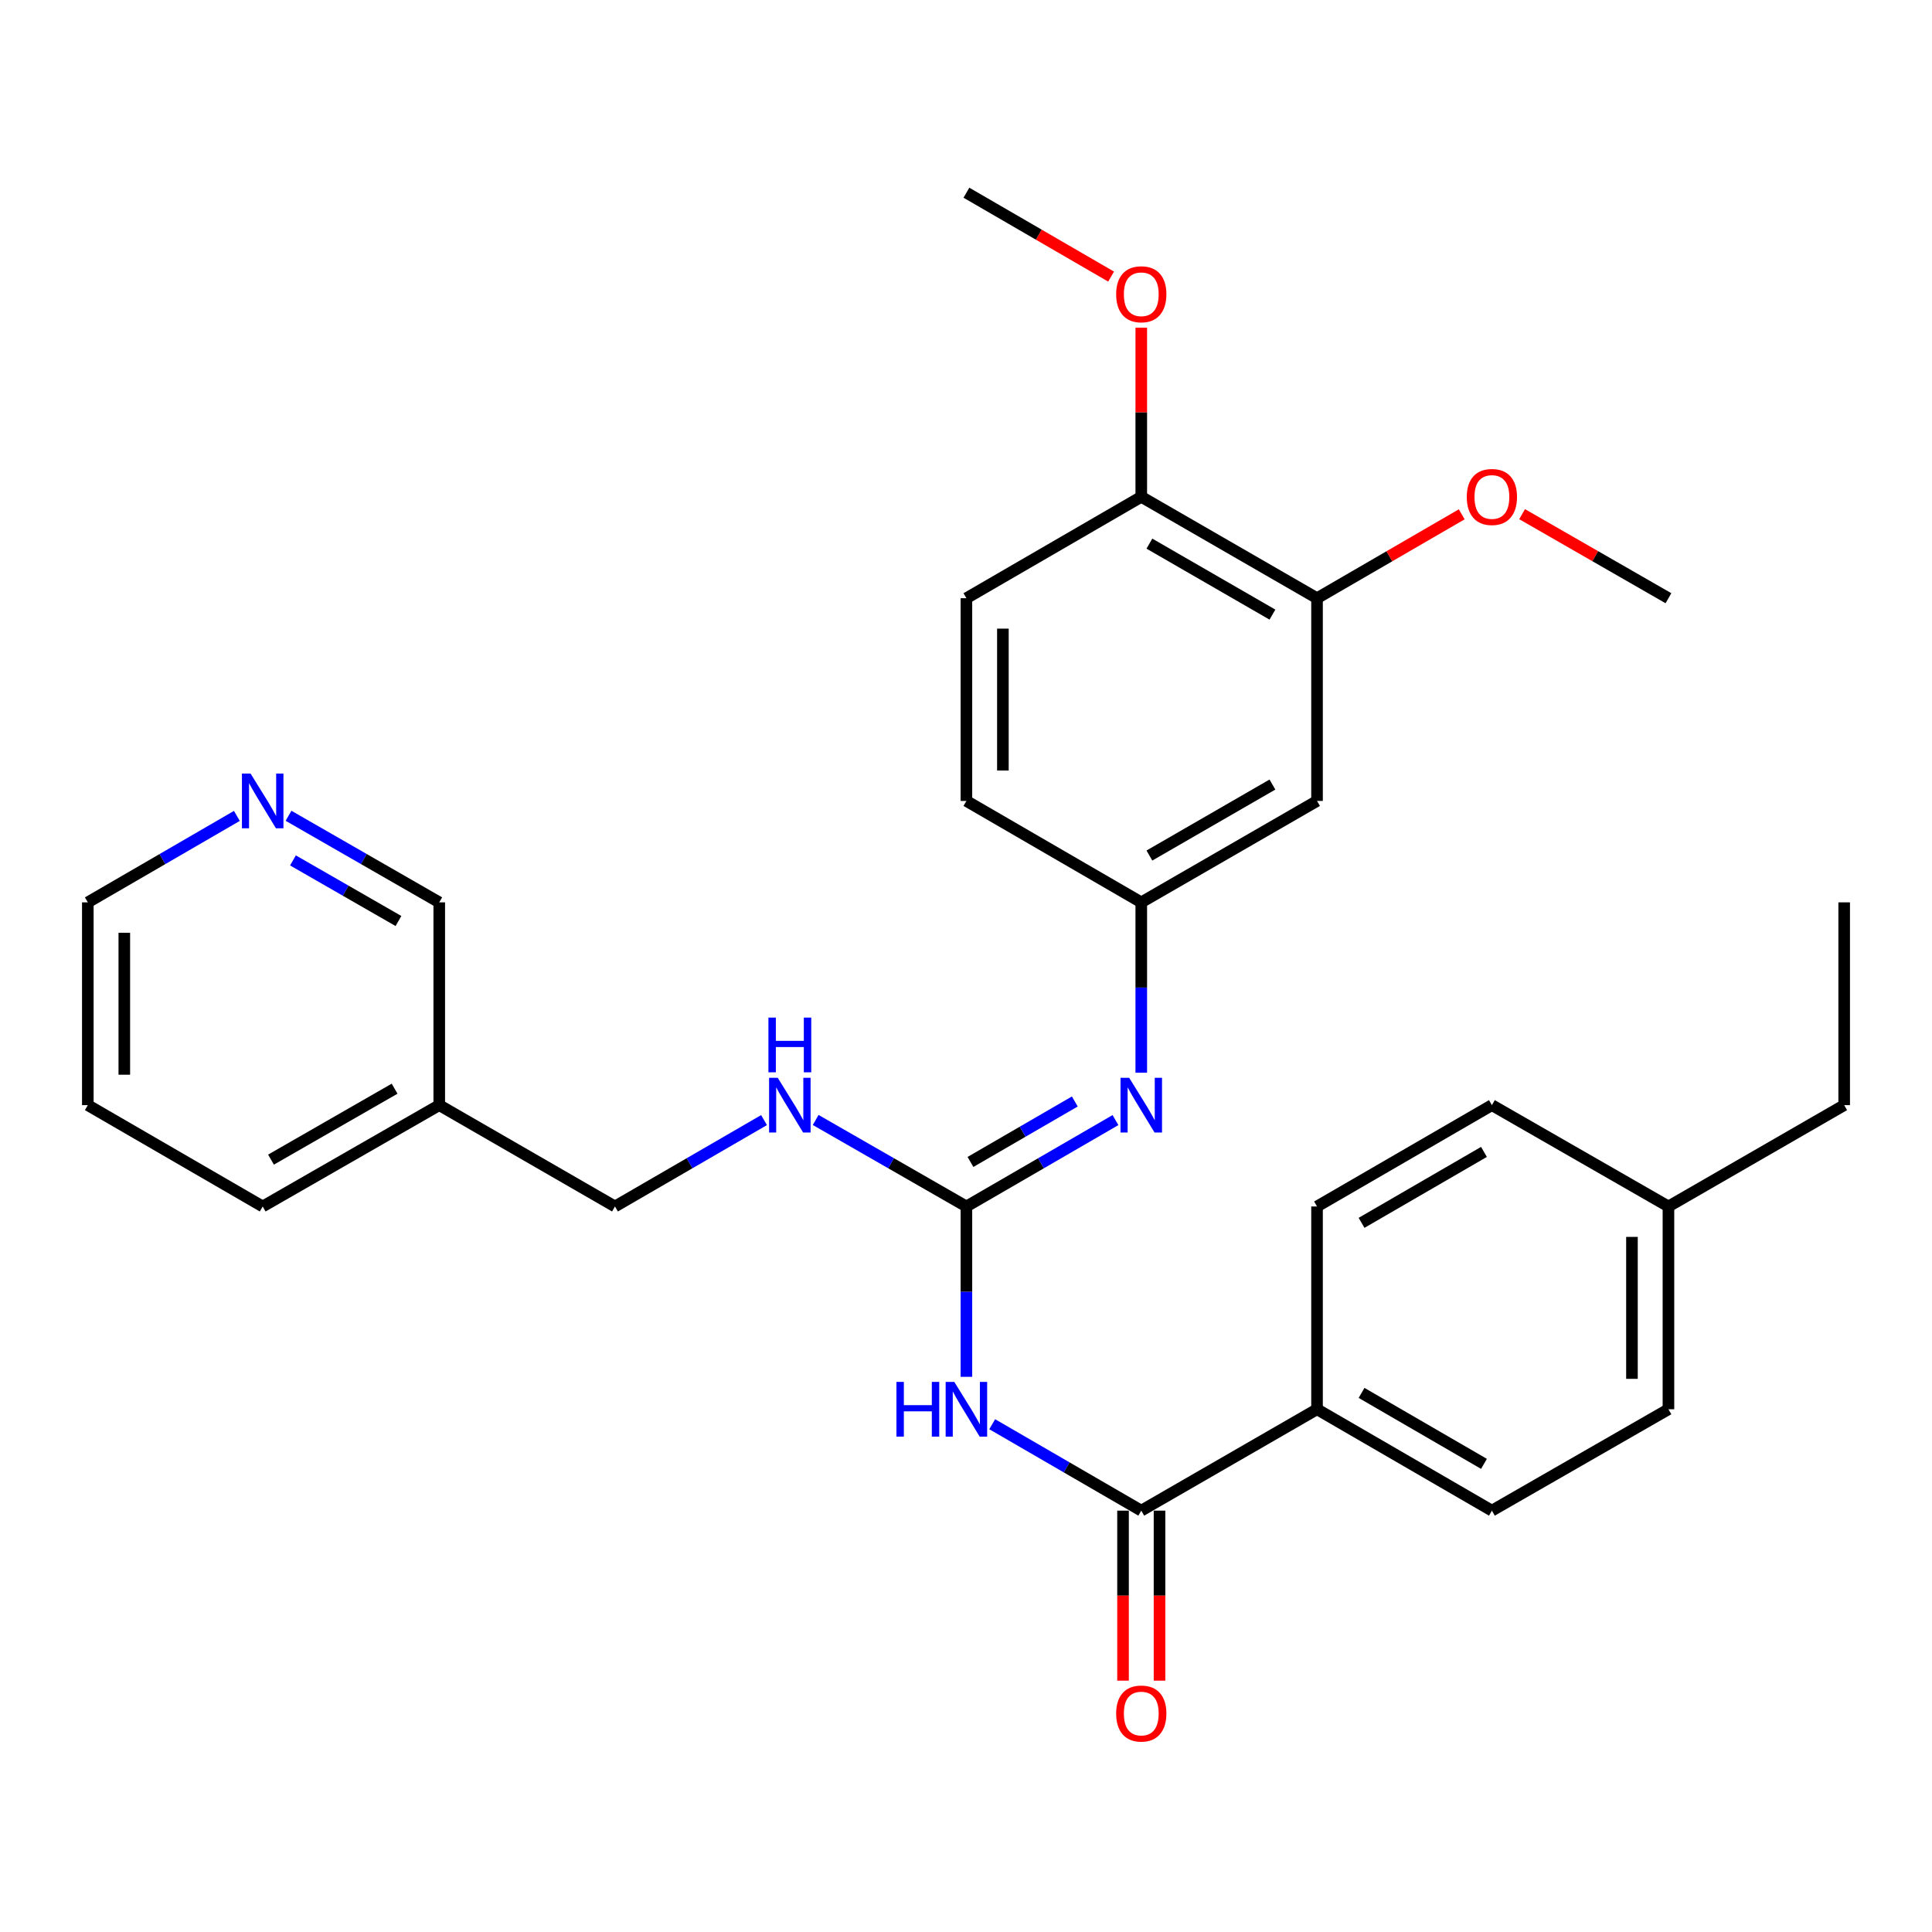 <?xml version='1.0' encoding='iso-8859-1'?>
<svg version='1.1' baseProfile='full'
              xmlns='http://www.w3.org/2000/svg'
                      xmlns:rdkit='http://www.rdkit.org/xml'
                      xmlns:xlink='http://www.w3.org/1999/xlink'
                  xml:space='preserve'
width='1000px' height='1000px' viewBox='0 0 1000 1000'>
<!-- END OF HEADER -->
<rect style='opacity:1.0;fill:#FFFFFF;stroke:none' width='1000' height='1000' x='0' y='0'> </rect>
<path class='bond-0' d='M 500.21,712.646 L 500.21,668.559' style='fill:none;fill-rule:evenodd;stroke:#0000FF;stroke-width:6px;stroke-linecap:butt;stroke-linejoin:miter;stroke-opacity:1' />
<path class='bond-0' d='M 500.21,668.559 L 500.21,624.471' style='fill:none;fill-rule:evenodd;stroke:#000000;stroke-width:6px;stroke-linecap:butt;stroke-linejoin:miter;stroke-opacity:1' />
<path class='bond-1' d='M 513.565,737.173 L 552.143,759.539' style='fill:none;fill-rule:evenodd;stroke:#0000FF;stroke-width:6px;stroke-linecap:butt;stroke-linejoin:miter;stroke-opacity:1' />
<path class='bond-1' d='M 552.143,759.539 L 590.72,781.904' style='fill:none;fill-rule:evenodd;stroke:#000000;stroke-width:6px;stroke-linecap:butt;stroke-linejoin:miter;stroke-opacity:1' />
<path class='bond-2' d='M 500.21,624.471 L 538.787,602.114' style='fill:none;fill-rule:evenodd;stroke:#000000;stroke-width:6px;stroke-linecap:butt;stroke-linejoin:miter;stroke-opacity:1' />
<path class='bond-2' d='M 538.787,602.114 L 577.365,579.758' style='fill:none;fill-rule:evenodd;stroke:#0000FF;stroke-width:6px;stroke-linecap:butt;stroke-linejoin:miter;stroke-opacity:1' />
<path class='bond-2' d='M 502.313,601.423 L 529.317,585.773' style='fill:none;fill-rule:evenodd;stroke:#000000;stroke-width:6px;stroke-linecap:butt;stroke-linejoin:miter;stroke-opacity:1' />
<path class='bond-2' d='M 529.317,585.773 L 556.322,570.124' style='fill:none;fill-rule:evenodd;stroke:#0000FF;stroke-width:6px;stroke-linecap:butt;stroke-linejoin:miter;stroke-opacity:1' />
<path class='bond-6' d='M 500.21,624.471 L 461.201,602.083' style='fill:none;fill-rule:evenodd;stroke:#000000;stroke-width:6px;stroke-linecap:butt;stroke-linejoin:miter;stroke-opacity:1' />
<path class='bond-6' d='M 461.201,602.083 L 422.192,579.694' style='fill:none;fill-rule:evenodd;stroke:#0000FF;stroke-width:6px;stroke-linecap:butt;stroke-linejoin:miter;stroke-opacity:1' />
<path class='bond-5' d='M 590.72,781.904 L 681.692,729.43' style='fill:none;fill-rule:evenodd;stroke:#000000;stroke-width:6px;stroke-linecap:butt;stroke-linejoin:miter;stroke-opacity:1' />
<path class='bond-8' d='M 581.277,781.904 L 581.277,825.901' style='fill:none;fill-rule:evenodd;stroke:#000000;stroke-width:6px;stroke-linecap:butt;stroke-linejoin:miter;stroke-opacity:1' />
<path class='bond-8' d='M 581.277,825.901 L 581.277,869.899' style='fill:none;fill-rule:evenodd;stroke:#FF0000;stroke-width:6px;stroke-linecap:butt;stroke-linejoin:miter;stroke-opacity:1' />
<path class='bond-8' d='M 600.164,781.904 L 600.164,825.901' style='fill:none;fill-rule:evenodd;stroke:#000000;stroke-width:6px;stroke-linecap:butt;stroke-linejoin:miter;stroke-opacity:1' />
<path class='bond-8' d='M 600.164,825.901 L 600.164,869.899' style='fill:none;fill-rule:evenodd;stroke:#FF0000;stroke-width:6px;stroke-linecap:butt;stroke-linejoin:miter;stroke-opacity:1' />
<path class='bond-7' d='M 590.72,555.234 L 590.72,511.147' style='fill:none;fill-rule:evenodd;stroke:#0000FF;stroke-width:6px;stroke-linecap:butt;stroke-linejoin:miter;stroke-opacity:1' />
<path class='bond-7' d='M 590.72,511.147 L 590.72,467.059' style='fill:none;fill-rule:evenodd;stroke:#000000;stroke-width:6px;stroke-linecap:butt;stroke-linejoin:miter;stroke-opacity:1' />
<path class='bond-3' d='M 681.692,414.564 L 590.72,467.059' style='fill:none;fill-rule:evenodd;stroke:#000000;stroke-width:6px;stroke-linecap:butt;stroke-linejoin:miter;stroke-opacity:1' />
<path class='bond-3' d='M 658.607,406.079 L 594.926,442.826' style='fill:none;fill-rule:evenodd;stroke:#000000;stroke-width:6px;stroke-linecap:butt;stroke-linejoin:miter;stroke-opacity:1' />
<path class='bond-4' d='M 681.692,414.564 L 681.692,309.636' style='fill:none;fill-rule:evenodd;stroke:#000000;stroke-width:6px;stroke-linecap:butt;stroke-linejoin:miter;stroke-opacity:1' />
<path class='bond-17' d='M 681.692,309.636 L 719.14,287.922' style='fill:none;fill-rule:evenodd;stroke:#000000;stroke-width:6px;stroke-linecap:butt;stroke-linejoin:miter;stroke-opacity:1' />
<path class='bond-17' d='M 719.14,287.922 L 756.587,266.207' style='fill:none;fill-rule:evenodd;stroke:#FF0000;stroke-width:6px;stroke-linecap:butt;stroke-linejoin:miter;stroke-opacity:1' />
<path class='bond-31' d='M 681.692,309.636 L 590.72,257.152' style='fill:none;fill-rule:evenodd;stroke:#000000;stroke-width:6px;stroke-linecap:butt;stroke-linejoin:miter;stroke-opacity:1' />
<path class='bond-31' d='M 658.608,318.123 L 594.928,281.384' style='fill:none;fill-rule:evenodd;stroke:#000000;stroke-width:6px;stroke-linecap:butt;stroke-linejoin:miter;stroke-opacity:1' />
<path class='bond-11' d='M 681.692,729.43 L 772.203,781.904' style='fill:none;fill-rule:evenodd;stroke:#000000;stroke-width:6px;stroke-linecap:butt;stroke-linejoin:miter;stroke-opacity:1' />
<path class='bond-11' d='M 704.742,720.962 L 768.099,757.694' style='fill:none;fill-rule:evenodd;stroke:#000000;stroke-width:6px;stroke-linecap:butt;stroke-linejoin:miter;stroke-opacity:1' />
<path class='bond-12' d='M 681.692,729.43 L 681.692,624.471' style='fill:none;fill-rule:evenodd;stroke:#000000;stroke-width:6px;stroke-linecap:butt;stroke-linejoin:miter;stroke-opacity:1' />
<path class='bond-15' d='M 395.463,579.758 L 356.885,602.114' style='fill:none;fill-rule:evenodd;stroke:#0000FF;stroke-width:6px;stroke-linecap:butt;stroke-linejoin:miter;stroke-opacity:1' />
<path class='bond-15' d='M 356.885,602.114 L 318.308,624.471' style='fill:none;fill-rule:evenodd;stroke:#000000;stroke-width:6px;stroke-linecap:butt;stroke-linejoin:miter;stroke-opacity:1' />
<path class='bond-16' d='M 590.72,467.059 L 500.21,414.564' style='fill:none;fill-rule:evenodd;stroke:#000000;stroke-width:6px;stroke-linecap:butt;stroke-linejoin:miter;stroke-opacity:1' />
<path class='bond-9' d='M 590.72,257.152 L 500.21,309.636' style='fill:none;fill-rule:evenodd;stroke:#000000;stroke-width:6px;stroke-linecap:butt;stroke-linejoin:miter;stroke-opacity:1' />
<path class='bond-21' d='M 590.72,257.152 L 590.72,213.38' style='fill:none;fill-rule:evenodd;stroke:#000000;stroke-width:6px;stroke-linecap:butt;stroke-linejoin:miter;stroke-opacity:1' />
<path class='bond-21' d='M 590.72,213.38 L 590.72,169.608' style='fill:none;fill-rule:evenodd;stroke:#FF0000;stroke-width:6px;stroke-linecap:butt;stroke-linejoin:miter;stroke-opacity:1' />
<path class='bond-10' d='M 149.34,422.246 L 188.348,444.653' style='fill:none;fill-rule:evenodd;stroke:#0000FF;stroke-width:6px;stroke-linecap:butt;stroke-linejoin:miter;stroke-opacity:1' />
<path class='bond-10' d='M 188.348,444.653 L 227.357,467.059' style='fill:none;fill-rule:evenodd;stroke:#000000;stroke-width:6px;stroke-linecap:butt;stroke-linejoin:miter;stroke-opacity:1' />
<path class='bond-10' d='M 151.635,445.346 L 178.941,461.03' style='fill:none;fill-rule:evenodd;stroke:#0000FF;stroke-width:6px;stroke-linecap:butt;stroke-linejoin:miter;stroke-opacity:1' />
<path class='bond-10' d='M 178.941,461.03 L 206.247,476.715' style='fill:none;fill-rule:evenodd;stroke:#000000;stroke-width:6px;stroke-linecap:butt;stroke-linejoin:miter;stroke-opacity:1' />
<path class='bond-32' d='M 122.609,422.31 L 84.032,444.685' style='fill:none;fill-rule:evenodd;stroke:#0000FF;stroke-width:6px;stroke-linecap:butt;stroke-linejoin:miter;stroke-opacity:1' />
<path class='bond-32' d='M 84.032,444.685 L 45.455,467.059' style='fill:none;fill-rule:evenodd;stroke:#000000;stroke-width:6px;stroke-linecap:butt;stroke-linejoin:miter;stroke-opacity:1' />
<path class='bond-18' d='M 772.203,781.904 L 863.584,729.43' style='fill:none;fill-rule:evenodd;stroke:#000000;stroke-width:6px;stroke-linecap:butt;stroke-linejoin:miter;stroke-opacity:1' />
<path class='bond-19' d='M 681.692,624.471 L 772.203,572.018' style='fill:none;fill-rule:evenodd;stroke:#000000;stroke-width:6px;stroke-linecap:butt;stroke-linejoin:miter;stroke-opacity:1' />
<path class='bond-19' d='M 704.739,632.944 L 768.096,596.227' style='fill:none;fill-rule:evenodd;stroke:#000000;stroke-width:6px;stroke-linecap:butt;stroke-linejoin:miter;stroke-opacity:1' />
<path class='bond-13' d='M 500.21,309.636 L 500.21,414.564' style='fill:none;fill-rule:evenodd;stroke:#000000;stroke-width:6px;stroke-linecap:butt;stroke-linejoin:miter;stroke-opacity:1' />
<path class='bond-13' d='M 519.097,325.376 L 519.097,398.825' style='fill:none;fill-rule:evenodd;stroke:#000000;stroke-width:6px;stroke-linecap:butt;stroke-linejoin:miter;stroke-opacity:1' />
<path class='bond-14' d='M 227.357,572.018 L 318.308,624.471' style='fill:none;fill-rule:evenodd;stroke:#000000;stroke-width:6px;stroke-linecap:butt;stroke-linejoin:miter;stroke-opacity:1' />
<path class='bond-22' d='M 227.357,572.018 L 227.357,467.059' style='fill:none;fill-rule:evenodd;stroke:#000000;stroke-width:6px;stroke-linecap:butt;stroke-linejoin:miter;stroke-opacity:1' />
<path class='bond-24' d='M 227.357,572.018 L 135.965,624.471' style='fill:none;fill-rule:evenodd;stroke:#000000;stroke-width:6px;stroke-linecap:butt;stroke-linejoin:miter;stroke-opacity:1' />
<path class='bond-24' d='M 204.246,563.505 L 140.272,600.222' style='fill:none;fill-rule:evenodd;stroke:#000000;stroke-width:6px;stroke-linecap:butt;stroke-linejoin:miter;stroke-opacity:1' />
<path class='bond-26' d='M 787.837,266.131 L 825.711,287.884' style='fill:none;fill-rule:evenodd;stroke:#FF0000;stroke-width:6px;stroke-linecap:butt;stroke-linejoin:miter;stroke-opacity:1' />
<path class='bond-26' d='M 825.711,287.884 L 863.584,309.636' style='fill:none;fill-rule:evenodd;stroke:#000000;stroke-width:6px;stroke-linecap:butt;stroke-linejoin:miter;stroke-opacity:1' />
<path class='bond-30' d='M 863.584,729.43 L 863.584,624.471' style='fill:none;fill-rule:evenodd;stroke:#000000;stroke-width:6px;stroke-linecap:butt;stroke-linejoin:miter;stroke-opacity:1' />
<path class='bond-30' d='M 844.697,713.686 L 844.697,640.215' style='fill:none;fill-rule:evenodd;stroke:#000000;stroke-width:6px;stroke-linecap:butt;stroke-linejoin:miter;stroke-opacity:1' />
<path class='bond-20' d='M 772.203,572.018 L 863.584,624.471' style='fill:none;fill-rule:evenodd;stroke:#000000;stroke-width:6px;stroke-linecap:butt;stroke-linejoin:miter;stroke-opacity:1' />
<path class='bond-25' d='M 863.584,624.471 L 954.545,572.018' style='fill:none;fill-rule:evenodd;stroke:#000000;stroke-width:6px;stroke-linecap:butt;stroke-linejoin:miter;stroke-opacity:1' />
<path class='bond-27' d='M 575.105,143.169 L 537.657,121.455' style='fill:none;fill-rule:evenodd;stroke:#FF0000;stroke-width:6px;stroke-linecap:butt;stroke-linejoin:miter;stroke-opacity:1' />
<path class='bond-27' d='M 537.657,121.455 L 500.21,99.74' style='fill:none;fill-rule:evenodd;stroke:#000000;stroke-width:6px;stroke-linecap:butt;stroke-linejoin:miter;stroke-opacity:1' />
<path class='bond-23' d='M 45.455,467.059 L 45.455,572.018' style='fill:none;fill-rule:evenodd;stroke:#000000;stroke-width:6px;stroke-linecap:butt;stroke-linejoin:miter;stroke-opacity:1' />
<path class='bond-23' d='M 64.341,482.803 L 64.341,556.274' style='fill:none;fill-rule:evenodd;stroke:#000000;stroke-width:6px;stroke-linecap:butt;stroke-linejoin:miter;stroke-opacity:1' />
<path class='bond-28' d='M 135.965,624.471 L 45.455,572.018' style='fill:none;fill-rule:evenodd;stroke:#000000;stroke-width:6px;stroke-linecap:butt;stroke-linejoin:miter;stroke-opacity:1' />
<path class='bond-29' d='M 954.545,572.018 L 954.545,467.059' style='fill:none;fill-rule:evenodd;stroke:#000000;stroke-width:6px;stroke-linecap:butt;stroke-linejoin:miter;stroke-opacity:1' />
<path  class='atom-0' d='M 463.99 715.27
L 467.83 715.27
L 467.83 727.31
L 482.31 727.31
L 482.31 715.27
L 486.15 715.27
L 486.15 743.59
L 482.31 743.59
L 482.31 730.51
L 467.83 730.51
L 467.83 743.59
L 463.99 743.59
L 463.99 715.27
' fill='#0000FF'/>
<path  class='atom-0' d='M 493.95 715.27
L 503.23 730.27
Q 504.15 731.75, 505.63 734.43
Q 507.11 737.11, 507.19 737.27
L 507.19 715.27
L 510.95 715.27
L 510.95 743.59
L 507.07 743.59
L 497.11 727.19
Q 495.95 725.27, 494.71 723.07
Q 493.51 720.87, 493.15 720.19
L 493.15 743.59
L 489.47 743.59
L 489.47 715.27
L 493.95 715.27
' fill='#0000FF'/>
<path  class='atom-3' d='M 584.46 557.858
L 593.74 572.858
Q 594.66 574.338, 596.14 577.018
Q 597.62 579.698, 597.7 579.858
L 597.7 557.858
L 601.46 557.858
L 601.46 586.178
L 597.58 586.178
L 587.62 569.778
Q 586.46 567.858, 585.22 565.658
Q 584.02 563.458, 583.66 562.778
L 583.66 586.178
L 579.98 586.178
L 579.98 557.858
L 584.46 557.858
' fill='#0000FF'/>
<path  class='atom-7' d='M 402.558 557.858
L 411.838 572.858
Q 412.758 574.338, 414.238 577.018
Q 415.718 579.698, 415.798 579.858
L 415.798 557.858
L 419.558 557.858
L 419.558 586.178
L 415.678 586.178
L 405.718 569.778
Q 404.558 567.858, 403.318 565.658
Q 402.118 563.458, 401.758 562.778
L 401.758 586.178
L 398.078 586.178
L 398.078 557.858
L 402.558 557.858
' fill='#0000FF'/>
<path  class='atom-7' d='M 397.738 526.706
L 401.578 526.706
L 401.578 538.746
L 416.058 538.746
L 416.058 526.706
L 419.898 526.706
L 419.898 555.026
L 416.058 555.026
L 416.058 541.946
L 401.578 541.946
L 401.578 555.026
L 397.738 555.026
L 397.738 526.706
' fill='#0000FF'/>
<path  class='atom-9' d='M 577.72 886.922
Q 577.72 880.122, 581.08 876.322
Q 584.44 872.522, 590.72 872.522
Q 597 872.522, 600.36 876.322
Q 603.72 880.122, 603.72 886.922
Q 603.72 893.802, 600.32 897.722
Q 596.92 901.602, 590.72 901.602
Q 584.48 901.602, 581.08 897.722
Q 577.72 893.842, 577.72 886.922
M 590.72 898.402
Q 595.04 898.402, 597.36 895.522
Q 599.72 892.602, 599.72 886.922
Q 599.72 881.362, 597.36 878.562
Q 595.04 875.722, 590.72 875.722
Q 586.4 875.722, 584.04 878.522
Q 581.72 881.322, 581.72 886.922
Q 581.72 892.642, 584.04 895.522
Q 586.4 898.402, 590.72 898.402
' fill='#FF0000'/>
<path  class='atom-11' d='M 129.705 400.404
L 138.985 415.404
Q 139.905 416.884, 141.385 419.564
Q 142.865 422.244, 142.945 422.404
L 142.945 400.404
L 146.705 400.404
L 146.705 428.724
L 142.825 428.724
L 132.865 412.324
Q 131.705 410.404, 130.465 408.204
Q 129.265 406.004, 128.905 405.324
L 128.905 428.724
L 125.225 428.724
L 125.225 400.404
L 129.705 400.404
' fill='#0000FF'/>
<path  class='atom-18' d='M 759.203 257.232
Q 759.203 250.432, 762.563 246.632
Q 765.923 242.832, 772.203 242.832
Q 778.483 242.832, 781.843 246.632
Q 785.203 250.432, 785.203 257.232
Q 785.203 264.112, 781.803 268.032
Q 778.403 271.912, 772.203 271.912
Q 765.963 271.912, 762.563 268.032
Q 759.203 264.152, 759.203 257.232
M 772.203 268.712
Q 776.523 268.712, 778.843 265.832
Q 781.203 262.912, 781.203 257.232
Q 781.203 251.672, 778.843 248.872
Q 776.523 246.032, 772.203 246.032
Q 767.883 246.032, 765.523 248.832
Q 763.203 251.632, 763.203 257.232
Q 763.203 262.952, 765.523 265.832
Q 767.883 268.712, 772.203 268.712
' fill='#FF0000'/>
<path  class='atom-22' d='M 577.72 152.304
Q 577.72 145.504, 581.08 141.704
Q 584.44 137.904, 590.72 137.904
Q 597 137.904, 600.36 141.704
Q 603.72 145.504, 603.72 152.304
Q 603.72 159.184, 600.32 163.104
Q 596.92 166.984, 590.72 166.984
Q 584.48 166.984, 581.08 163.104
Q 577.72 159.224, 577.72 152.304
M 590.72 163.784
Q 595.04 163.784, 597.36 160.904
Q 599.72 157.984, 599.72 152.304
Q 599.72 146.744, 597.36 143.944
Q 595.04 141.104, 590.72 141.104
Q 586.4 141.104, 584.04 143.904
Q 581.72 146.704, 581.72 152.304
Q 581.72 158.024, 584.04 160.904
Q 586.4 163.784, 590.72 163.784
' fill='#FF0000'/>
</svg>
